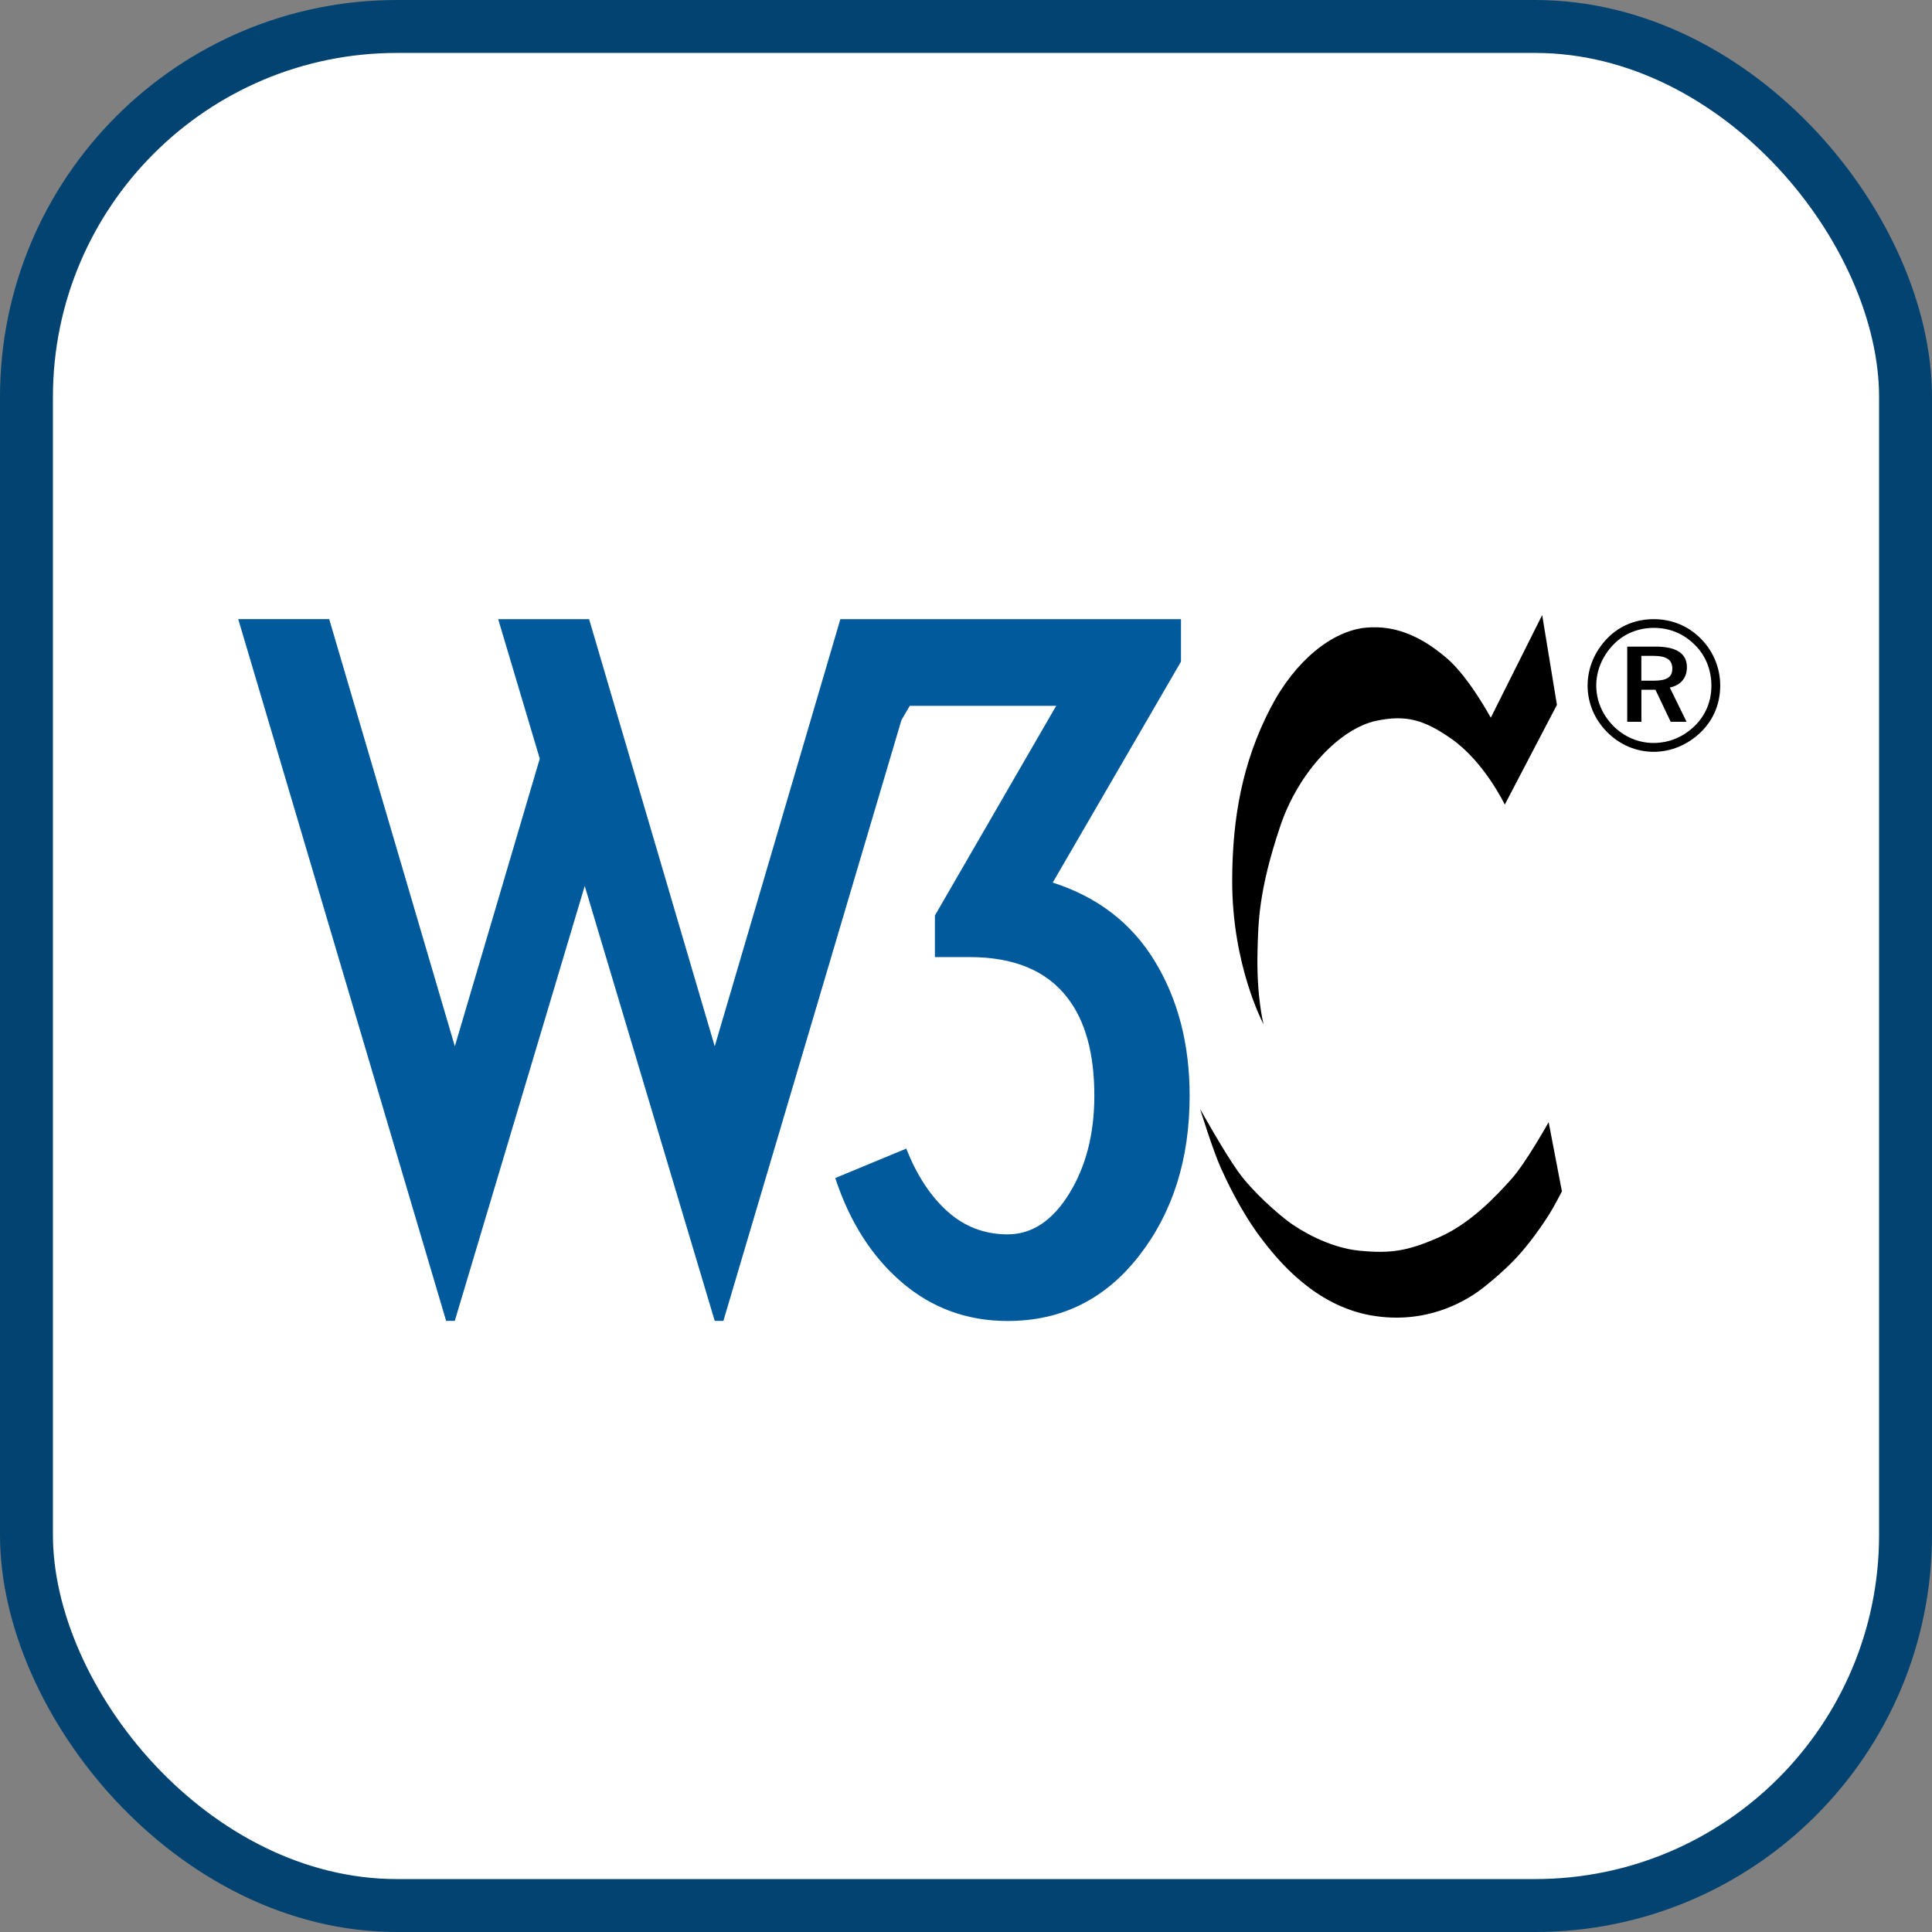 <?xml version="1.0" encoding="UTF-8"?>

<svg width="800px" height="800px" viewBox="0 0 73 73" version="1.1" xmlns="http://www.w3.org/2000/svg" xmlns:xlink="http://www.w3.org/1999/xlink">
    
    <rect x="0" y="0" width="73" height="73" fill="#808080" stroke="none"/>
    
    <title>fundamentals/the-browser/w3c</title>
    <desc>Created with Sketch.</desc>
    <defs>
</defs>
    <g id="fundamentals/the-browser/w3c" stroke="none" stroke-width="1" fill="none" fill-rule="evenodd">
        <g id="container" transform="translate(2, 2)" fill="#FFFFFF" fill-rule="nonzero" stroke="#034372" stroke-width="2">
            <rect id="mask" x="-1" y="-1" width="71" height="71" rx="14">
</rect>
        </g>
        <g id="W3C®_Icon" transform="translate(9, 23)" fill-rule="nonzero">
            <path d="M13.259,0.395 L18.006,16.535 L22.753,0.395 L35.623,0.395 L35.623,2 L30.777,10.348 C32.479,10.894 33.767,11.888 34.639,13.328 C35.513,14.769 35.95,16.459 35.95,18.402 C35.95,20.803 35.311,22.822 34.033,24.458 C32.756,26.095 31.103,26.913 29.074,26.913 C27.546,26.913 26.215,26.428 25.08,25.457 C23.945,24.486 23.105,23.171 22.56,21.512 L25.244,20.399 C25.637,21.403 26.155,22.194 26.799,22.772 C27.443,23.35 28.202,23.64 29.074,23.64 C29.99,23.64 30.766,23.127 31.399,22.102 C32.032,21.076 32.349,19.843 32.349,18.401 C32.349,16.808 32.01,15.574 31.334,14.702 C30.547,13.676 29.314,13.163 27.634,13.163 L26.325,13.163 L26.325,11.592 L30.908,3.669 L25.376,3.669 L25.062,4.204 L18.333,26.909 L18.006,26.909 L13.094,10.476 L8.184,26.909 L7.857,26.909 L0.002,0.394 L3.439,0.394 L8.186,16.534 L11.395,5.666 L9.824,0.395 L13.26,0.395 L13.26,0.394 L13.259,0.395 Z" id="Shape" fill="#005A9C">
</path>
            <path d="M53.486,0.395 C52.811,0.395 52.205,0.639 51.745,1.105 C51.258,1.6 50.987,2.239 50.987,2.901 C50.987,3.562 51.245,4.174 51.718,4.655 C52.199,5.142 52.818,5.407 53.486,5.407 C54.139,5.407 54.774,5.142 55.267,4.663 C55.74,4.203 55.998,3.591 55.998,2.902 C55.998,2.234 55.733,1.607 55.275,1.141 C54.799,0.652 54.171,0.395 53.488,0.395 L53.486,0.395 Z M55.664,2.922 C55.664,3.5 55.44,4.036 55.031,4.432 C54.599,4.85 54.063,5.073 53.472,5.073 C52.916,5.073 52.366,4.844 51.955,4.426 C51.544,4.008 51.314,3.472 51.314,2.902 C51.314,2.331 51.551,1.774 51.975,1.343 C52.372,0.939 52.907,0.724 53.492,0.724 C54.091,0.724 54.626,0.948 55.044,1.371 C55.45,1.774 55.665,2.316 55.665,2.922 L55.664,2.922 Z M53.556,1.432 L52.484,1.432 L52.484,4.272 L53.02,4.272 L53.02,3.062 L53.55,3.062 L54.127,4.272 L54.726,4.272 L54.092,2.978 C54.502,2.894 54.739,2.616 54.739,2.213 C54.742,1.698 54.35,1.432 53.558,1.432 L53.556,1.432 Z M53.458,1.781 C53.959,1.781 54.188,1.92 54.188,2.268 C54.188,2.601 53.959,2.72 53.47,2.72 L53.018,2.72 L53.018,1.781 L53.457,1.781 L53.458,1.781 Z" id="Shape" fill="#000000">
</path>
            <path d="M49.272,0.247 L49.828,3.632 L47.857,7.403 C47.857,7.403 47.101,5.803 45.844,4.918 C44.785,4.172 44.095,4.01 43.016,4.232 C41.63,4.518 40.059,6.175 39.373,8.218 C38.553,10.662 38.545,11.845 38.515,12.931 C38.469,14.673 38.744,15.702 38.744,15.702 C38.744,15.702 37.547,13.488 37.558,10.246 C37.566,7.931 37.93,5.832 39.001,3.761 C39.943,1.94 41.344,0.847 42.587,0.718 C43.872,0.586 44.887,1.205 45.672,1.875 C46.496,2.579 47.329,4.118 47.329,4.118 L49.267,0.247 L49.272,0.247 Z" id="Shape" fill="#000000">
</path>
            <path d="M49.515,19.401 C49.515,19.401 48.644,20.959 48.101,21.558 C47.559,22.159 46.587,23.215 45.388,23.744 C44.189,24.273 43.56,24.371 42.374,24.258 C41.19,24.145 40.089,23.459 39.704,23.173 C39.318,22.887 38.332,22.045 37.775,21.259 C37.217,20.473 36.346,18.902 36.346,18.902 C36.346,18.902 36.831,20.477 37.136,21.145 C37.31,21.53 37.847,22.706 38.61,23.73 C39.322,24.685 40.703,26.329 42.803,26.701 C44.902,27.072 46.345,26.129 46.702,25.901 C47.058,25.673 47.811,25.043 48.288,24.532 C48.785,24.001 49.256,23.323 49.516,22.916 C49.707,22.618 50.017,22.016 50.017,22.016 L49.515,19.403 L49.515,19.401 Z" id="Shape" fill="#000000">
</path>
        </g>
    </g>
</svg>